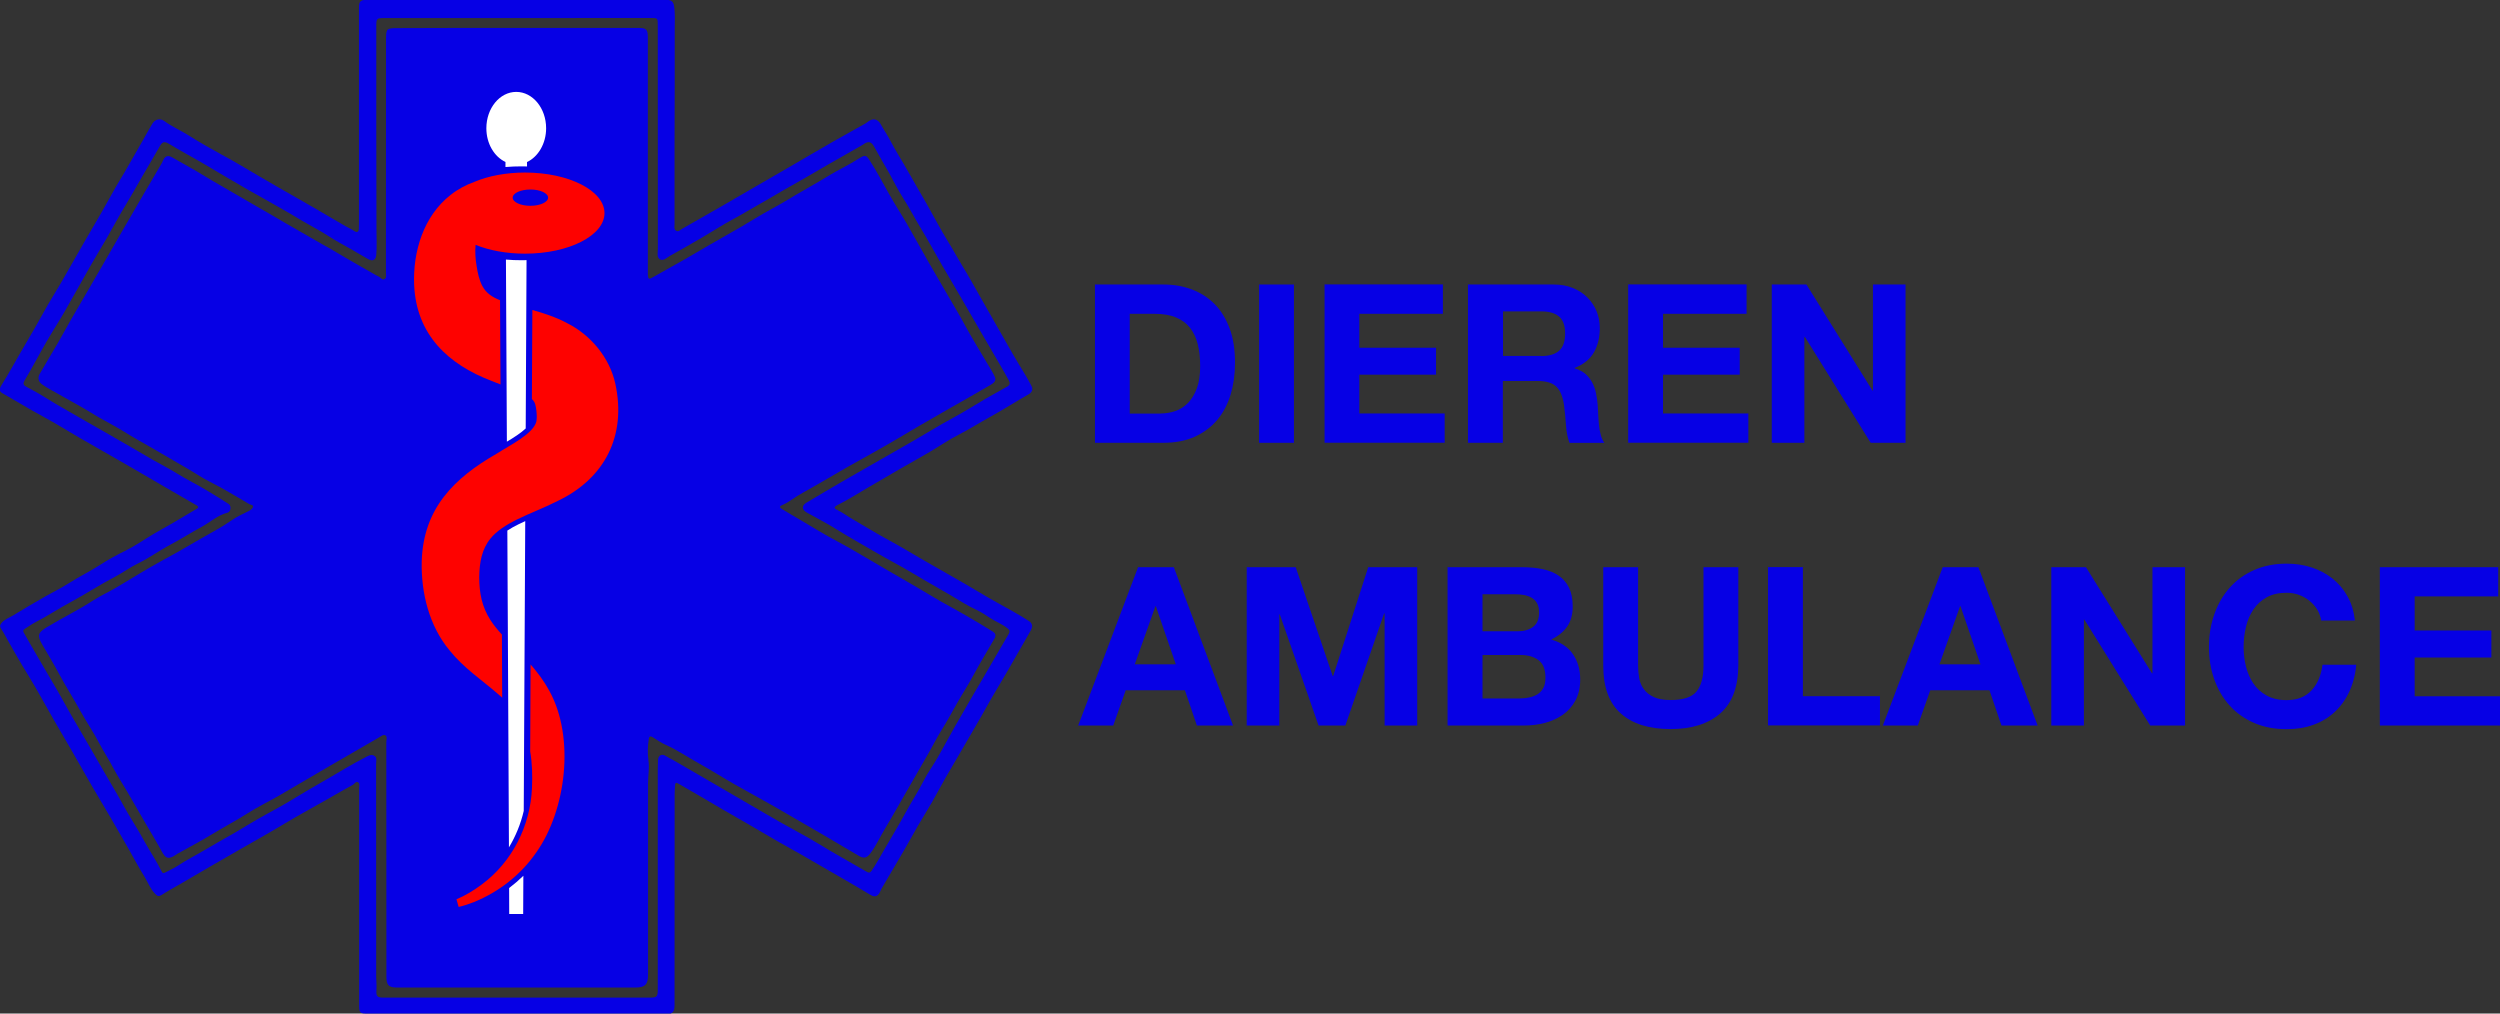 <?xml version="1.0" encoding="UTF-8"?> <svg xmlns="http://www.w3.org/2000/svg" xmlns:xlink="http://www.w3.org/1999/xlink" version="1.1" id="Laag_1" x="0px" y="0px" viewBox="0 0 2668.8 1082" style="enable-background:new 0 0 2668.8 1082;" xml:space="preserve"><rect x="0" y="0" width="2668.8" height="1082" fill="#333333" stroke="none"/> <style type="text/css"> .st0{fill:#0600E5;} .st1{fill:#FFFFFF;} .st2{fill:#FE0200;} </style> <g> <g> <path class="st0" d="M551.3,1082c-52.6,0-105.2,0-157.7,0c-9.9,0-10.2-0.3-10.2-10.2c0-76.6,0-153.1,0-229.7 c0-2.3,0.9-5.2-0.8-6.7c-2.4-2.1-4,1.3-5.7,2.3c-9.3,5-18.4,10.4-27.6,15.6c-11.2,6.3-22.5,12.6-33.7,19c-8,4.6-15.8,9.4-23.7,14 c-12,7-24.1,13.8-36.2,20.7c-10.2,5.9-20.5,11.8-30.7,17.7c-11.3,6.6-22.5,13.2-33.8,19.7c-6.2,3.6-12.6,7-18.7,11 c-2.8,1.8-4.4,1.3-6.4-0.7c-5.6-5.6-8.3-13.1-12.4-19.7c-5.6-9-10.5-18.3-15.7-27.5c-6.5-11.3-12.9-22.6-19.5-33.9 c-6.5-11.1-13.1-22.1-19.6-33.2c-7.5-13-14.8-26-22.3-39c-6.4-11-12.9-22-19.2-33c-6.6-11.6-13.1-23.4-19.8-35 c-4.6-8-9.5-15.7-14.2-23.6c-5.2-8.8-10.2-17.6-15.2-26.4c-2.3-4-4.2-8.1-6.8-11.8c-1.8-2.6-1.6-4.4,0.3-6.6 c3.3-4,8.2-5.5,12.4-8.1c11.2-6.9,22.7-13.5,34.1-20.1c8.6-4.9,17.5-9.2,25.8-14.5c11-7,22.7-12.7,33.7-19.8 c8.3-5.4,17.2-10.2,26.2-14.6c10.5-5.2,20.3-12.1,30.4-18.1c6.3-3.8,12.9-7.2,19.2-10.9c8.8-5.1,17.6-10.4,26.3-15.6 c2.4-1.4,2.4-2.6-0.2-4c-11.8-6.7-23.5-13.6-35.3-20.4c-16-9.3-32-18.7-48.1-27.9c-13.8-7.9-27.6-15.7-41.4-23.7 c-8.8-5.1-17.5-10.5-26.3-15.6c-8.2-4.7-16.6-9.2-24.9-13.9c-10.5-6-21-12.1-31.5-18.3c-2.9-1.7-2.8-4.4-1.3-7 c9.5-15.1,17.8-30.8,26.9-46.1c6.6-11,12.9-22.2,19.1-33.4c5.8-10.6,12.4-20.9,18.5-31.4c7.9-13.7,15.7-27.5,23.6-41.3 c6.6-11.4,13.3-22.8,19.9-34.3c4.8-8.4,9.4-16.9,14.2-25.3c3.2-5.7,6.7-11.2,10-16.8c6.7-11.6,13.3-23.2,19.9-34.8 c3.2-5.6,6.3-11.4,9.7-17c3-5,8.4-6.1,12.8-2.9c8.1,6,17.4,9.9,25.9,15.3c11.4,7.3,23.3,13.9,35.2,20.5 c7.9,4.3,15.8,8.7,23.5,13.3c11.7,7,23.4,13.8,35.2,20.6c13.1,7.6,26.4,15,39.5,22.6c11.6,6.7,23,13.6,34.6,20.2 c3,1.7,6.3,3.1,9.2,5.1c2.5,1.7,4.5,0.8,4.6-2.6c0.1-2,0.1-3.9,0.1-5.9c0-75.5,0-151,0-226.5c0-2,0-3.9,0.1-5.9 c0.1-3.9,2.1-5.9,6-5.9c1.8,0,3.6,0,5.3,0c104.3,0,208.5,0,312.8,0c1.6,0,3.2,0.1,4.8,0c4.3-0.2,6.6,1.9,7.3,6 c1.4,8.1,0.8,16.3,0.8,24.5c0.1,40.9-0.1,81.7-0.2,122.6c0,28.8,0,57.6,0,86.3c0,2.4-0.9,5.4,1.6,6.9c2.7,1.7,4.5-1,6.6-2.1 c13.6-7.8,27.2-15.5,40.8-23.3c13-7.5,25.9-15,38.8-22.5c11.4-6.6,22.9-13.2,34.3-19.8c15.8-9.2,31.6-18.5,47.5-27.6 c11.3-6.5,22.8-12.7,34.1-19.1c1.2-0.7,2.3-1.7,3.5-2.5c5.1-3.5,9.8-2.2,12.8,3.1c3.4,6.2,7.5,12,10.7,18.3 c5.6,10.8,12.3,21,18.2,31.6c6.6,11.8,13.6,23.5,20.3,35.3c7.8,13.8,15.1,27.9,23.5,41.4c4.9,7.9,9.3,16.2,14.2,24.2 c6.8,10.9,12.9,22.2,19.3,33.4c5,8.7,9.9,17.5,14.9,26.2c6.5,11.3,12.9,22.7,19.4,34c4.9,8.4,9.8,16.7,14.9,24.9 c2,3.3,3.7,6.8,5.6,10.2c1.7,3,1.2,6.5-2.9,8.9c-13.8,7.8-27.1,16.4-40.9,24c-11.5,6.3-22.4,13.3-34.1,19.3 c-10.5,5.3-20.2,12.1-30.4,18.1c-11.1,6.5-22.3,12.7-33.4,19.1c-11,6.3-21.9,12.8-32.9,19.2c-10.8,6.3-21.4,13.1-32.6,18.7 c-4.8,2.4-2.6,4-0.3,5c6,2.8,11.1,6.9,16.8,10.1c11.6,6.6,22.9,13.8,34.7,20.2c8,4.4,16.1,8.8,23.9,13.5 c8.8,5.3,17.7,10.3,26.5,15.4c11.4,6.6,22.9,13,34.3,19.6c8.7,5,17.2,10.3,25.9,15.3c8.4,4.8,17,9.4,25.4,14.2 c6,3.4,11.9,6.8,17.6,10.6c3.5,2.4,4,5.8,1.7,9.8c-8.2,14.2-16.2,28.6-24.5,42.8c-7.9,13.7-16.3,27.2-23.9,41 c-7.3,13.3-15.2,26.3-22.7,39.4c-6.5,11.3-13.2,22.5-19.7,33.8c-4.9,8.6-9.5,17.3-14.4,25.9c-5,8.7-10.3,17.2-15.4,25.9 c-4.7,8.1-9.1,16.3-13.8,24.4c-8.3,14.3-16.8,28.5-25.1,42.8c-0.8,1.4-1.2,3-2,4.3c-2.5,4.1-5.6,4.5-9.7,2 c-10.4-6.3-21-12.4-31.5-18.5c-13.9-8.1-27.8-16.1-41.7-24.1c-8.6-4.9-17.2-9.6-25.8-14.5c-10.7-6.2-21.3-12.5-32-18.7 c-8.8-5.1-17.8-10.2-26.6-15.3c-8.8-5.1-17.6-10.4-26.4-15.5c-7.2-4.2-14.3-8.3-21.5-12.4c-2.2-1.3-2.9-0.2-3,1.9 c-0.2,3.2-0.5,6.4-0.5,9.6c0,74.3,0,148.5-0.1,222.8c0,2,0.1,3.9-0.2,5.8c-0.6,4.1-3.1,6.2-7.3,6.1c-6.6-0.1-13.1,0-19.7,0 C645.8,1082,598.6,1082,551.3,1082z M552.4,19.3C552.4,19.3,552.4,19.3,552.4,19.3c-47.1,0-94.2,0-141.2,0c-9.4,0-9.5,0-9.5,9.5 c0,72.1-0.1,144.2,0.2,216.4c0,8.8,0.5,17.7-0.2,26.5c-0.4,6-3.7,7.8-8.9,4.8c-5.8-3.4-11.6-6.7-17.4-10.1 c-8.4-4.8-17-9.3-25.1-14.6c-8.4-5.5-17.4-10-26-15.1c-11-6.7-22.2-13-33.4-19.4c-8.7-5-17.5-9.8-26.3-14.8 c-8.7-5-17.3-10-25.9-15.1c-8.1-4.7-16-9.6-24.2-14.3c-11.3-6.5-22.8-12.7-34-19.5c-4.3-2.6-6.9-2.7-9.5,1.8 c-6.2,10.9-12.6,21.6-18.9,32.5c-5.8,10.1-11.4,20.2-17.5,30.2c-7.2,11.7-13.6,23.9-20.4,35.7c-6,10.4-12.3,20.6-18.2,31 c-9.2,16.1-18,32.3-27.3,48.3c-6.2,10.8-13.1,21.3-19.3,32.1c-7.8,13.4-14.9,27.3-22.9,40.5c-2.7,4.5-1.1,5.7,2.4,7.6 c6.2,3.3,12.4,6.6,18.4,10.4c8.2,5.2,16.6,10.1,24.9,14.8c13.8,7.8,27.4,15.9,41.2,23.6c16.6,9.3,32.9,19.1,49.4,28.6 c8.5,4.9,17.4,9.3,25.7,14.5c11.1,6.9,22.9,12.5,34,19.4c7.2,4.4,14.5,8.7,21.6,13.4c3.2,2.1,2.4,8.4-1.2,9.3 c-10.4,2.6-18.1,9.9-27.2,14.9c-11.3,6.1-22.2,13.1-33.5,19.1c-12,6.3-22.9,14.4-35.1,20.3c-8.3,4-16,9.8-24.1,14 c-16.3,8.5-31.6,18.6-47.8,27.3c-12.7,6.8-24.7,14.9-37.5,21.4c-3.9,2-7.4,4.7-11.2,7c-2,1.2-2.1,2.5-0.9,4.4 c2.3,3.8,4.3,7.7,6.5,11.5c5.1,8.9,10.3,17.7,15.4,26.5c4.5,7.8,9.2,15.5,13.7,23.3c5,8.7,9.7,17.5,14.7,26.2 c6.8,11.8,13.7,23.4,20.5,35.2c4.7,8.1,9.3,16.2,14,24.3c5.1,8.8,10.3,17.6,15.4,26.4c4.8,8.4,9.3,17,14.4,25.2 c5.1,8.1,9.8,16.3,14.4,24.6c5.9,10.6,12.7,20.7,18.1,31.6c0.8,1.7,2,1.8,3.5,1c4.8-2.6,9.9-4.8,14.4-7.8 c8.7-5.8,18-10.4,26.9-15.7c11-6.6,22.3-12.8,33.4-19.2c8.2-4.8,16.3-9.9,24.6-14.6c11.1-6.4,22.6-12.2,33.6-18.9 c12.9-7.9,26.1-15.6,39.2-23.1c13.7-7.9,27.2-16.3,41.3-23.5c3.3-1.7,6.3-3.9,9.8-2c3.5,1.9,2.1,5.7,2.1,8.8 c0.1,75.7,0,151.4,0.1,227c0,4.4,0.6,8.9,0.3,13.3c-0.5,8,0.4,9.2,8.2,9.2c94,0,188,0,281.9,0c9.8,0,10.2-0.4,10.2-10.3 c0-73.7,0-147.4,0-221.2c0-7.3-0.1-14.6,0.2-21.8c0.2-5.3,4-7.5,8.3-4.7c2.7,1.8,5.6,3.1,8.3,4.6c13.7,8,27.4,15.9,41.2,23.9 c13.7,8,27.5,16,41.2,24c10.4,6,20.7,12.1,31.1,18c13.9,7.9,28.1,15.2,41.7,23.5c16.7,10.2,33.9,19.7,50.8,29.5 c2.6,1.5,3.8,1.4,5.5-1c5-7.3,9.2-15.1,13.6-22.7c7.6-13.1,15.5-26.1,22.7-39.4c6.3-11.6,13.5-22.6,19.5-34.4 c4.3-8.5,10.1-16.2,14.8-24.5c6.4-11.2,12.4-22.6,18.8-33.8c11-19.2,22.2-38.4,33.4-57.5c7.8-13.4,15.6-26.9,23.4-40.2 c1.4-2.3,1.6-4-0.7-5.9c-5.9-4.9-13.1-7.4-19.4-11.6c-4.6-3.1-9.5-6.3-14.5-8.6c-9.2-4.2-17.6-9.7-26.2-14.8 c-13.5-8-27.2-15.5-40.6-23.6c-13.7-8.3-28.1-15.6-41.9-23.7c-13.3-7.9-26.9-15.2-40-23.5c-10.4-6.6-21.5-12.1-32.2-18.2 c-5.3-3-5.5-7.3-0.4-10.4c13.9-8.3,27.9-16.6,41.9-24.7c18.5-10.7,37.1-21.1,55.6-31.8c11.7-6.7,23.5-13.4,35.1-20.4 c8.3-5,16.7-9.8,25.2-14.4c11.3-6.1,22.2-13.1,33.3-19.6c7.8-4.5,15.6-8.8,23.5-13.2c2.5-1.4,3.1-3.5,1.9-5.9 c-2.9-5.4-6-10.8-9.1-16.1c-6.5-11.3-13.1-22.5-19.7-33.8c-7.5-13-15-26-22.5-38.9c-6.6-11.4-13.4-22.8-20-34.2 c-8-13.9-15.7-28-24-41.7c-6.1-10.1-11.5-20.6-17.9-30.6c-5.5-8.6-10-17.8-15-26.8c-5.2-9.2-10.7-18.3-15.7-27.6 c-3.1-5.8-6.2-6.8-11.7-2.9c-0.7,0.5-1.5,0.9-2.3,1.4c-11.6,6.6-23.3,13.2-34.9,19.9c-8.7,5-17.3,10.1-26,15.1 c-8.2,4.7-16.5,9.4-24.8,14.1c-8.7,5-17.2,10.3-26,15.1c-8.2,4.5-16.1,9.5-24.4,13.9c-11.6,6.2-22.7,13.5-34,20.1 c-11.3,6.6-22.6,13-34,19.4c-3.3,1.8-6.8,5.6-10.3,4c-4.3-2-2.7-7.2-2.7-11.2c-0.1-79.6-0.1-159.2-0.1-238.8c0-7.9,0-7.9-8.1-7.9 C646.9,19.3,599.6,19.3,552.4,19.3z"></path> <path class="st0" d="M551.3,29.8c43.2,0,86.3,0,129.5,0c9.4,0,10.8,1.4,10.8,10.8c0,82.3,0,164.5,0,246.8c0,2-0.1,3.9,0,5.9 c0.3,4.9,1.1,5.1,5.3,2.7c11.4-6.6,23-12.8,34.5-19.4c8.3-4.7,16.4-9.7,24.7-14.4c11.4-6.6,23-13.1,34.4-19.7 c8.4-4.9,16.6-10,24.9-14.8c8.5-4.9,17.3-9.4,25.7-14.6c11.1-6.8,22.6-13,33.8-19.7c8-4.8,16-9.7,24.3-14 c6.4-3.3,12.6-7,18.7-10.8c5-3.1,6.8-3.1,9.9,1.7c7.7,11.8,14.3,24.3,21.2,36.6c6,10.8,12.8,21.1,19,31.8 c7.9,13.7,15.6,27.7,23.4,41.4c6.4,11.2,13,22.2,19.4,33.4c6.4,11.3,13.3,22.3,19.4,33.8c7.2,13.3,15.2,26.2,22.9,39.3 c3.1,5.3,6.7,10.5,9.1,16.1c1.8,4.3-2.4,6.8-5.3,8.5c-13.8,8.2-27.8,15.9-41.7,23.9c-11.3,6.5-22.6,13-33.9,19.5 c-8.5,4.9-17,10-25.4,15c-8.2,4.9-16.5,9.5-24.8,14.2c-8.7,4.9-17.5,9.8-26.3,14.7c-11.5,6.6-22.9,13.2-34.3,19.9 c-8.5,5-17.4,9.4-25.5,15.1c-3,2.1-6.2,4.1-9.6,5.5c-4.8,1.9-2.1,3.5,0,4.8c5.8,3.6,11.8,7,17.7,10.5 c13.5,7.9,26.8,16.3,40.7,23.6c8.9,4.7,17.5,9.7,26.2,14.8c7.9,4.6,15.8,9.3,23.7,13.9c11.6,6.7,23.2,13.4,34.7,20.1 c8.8,5.2,17.5,10.5,26.4,15.6c8.4,4.8,17,9.3,25.4,14.2c10.1,5.8,20,11.8,29.9,17.9c2.9,1.8,3.2,4.6,1.5,7.4 c-7.2,12.5-14.8,24.8-21.6,37.5c-5.7,10.8-12.4,20.9-18.4,31.5c-5.3,9.4-10.4,18.9-16.1,28c-4.9,7.7-9,16-13.5,23.9 c-6.6,11.6-13.4,23.2-20,34.8c-9.2,15.9-18.1,31.9-27.5,47.6c-5.3,8.7-9.4,18.2-15.7,26.3c-3.7,4.8-7,5.2-12.2,2.1 c-13.3-7.9-26.7-15.8-40.1-23.6c-16.8-9.8-33.5-19.5-50.4-29.2c-13.9-7.9-28-15.5-41.9-23.4c-13-7.4-25.6-15.5-38.7-22.7 c-11.5-6.4-22.4-13.9-34.5-19.3c-4.8-2.1-9.2-5.2-13.7-8c-2.8-1.8-4.3-1.7-4.8,2.1c-1.1,7.4-1.3,15-0.3,22.3 c1.2,8.3-0.4,16.3-0.4,24.4c0,68.2,0,136.4,0,204.7c0,10.1-3.2,13.4-13.3,13.4c-84.9,0-169.8,0-254.8,0c-8.8,0-11.2-2.5-11.2-11.7 c0-83.3,0-166.6-0.1-250c0-2.6,1.3-6.2-1-7.5c-2.4-1.3-5.2,1.4-7.6,2.7c-16.8,9.6-33.5,19.4-50.3,29.1 c-18.7,10.9-37.4,21.9-56.1,32.8c-11,6.3-22.5,11.9-33.2,18.7c-12.9,8.2-26.5,15.3-39.6,23.3c-11.1,6.8-22.7,12.8-34.1,19.2 c-0.2,0.1-0.3,0.1-0.5,0.2c-12.8,9.4-14.1,3.6-20.1-7.1c-4.6-8.3-9.6-16.5-14.4-24.7c-6.5-11.1-12.8-22.3-19.3-33.4 c-5.1-8.8-10.8-17.4-15.5-26.4c-4.6-8.9-10.2-17.3-14.9-26.2c-6.1-11.7-13.6-22.6-20-34.2c-7.3-13.3-15.5-26.1-22.7-39.5 c-5.6-10.6-11.9-20.8-17.9-31.2c-5.7-10.1-4.9-12.9,4.9-18.8c16.3-9.9,33.5-18.2,49.5-28.6c8-5.1,16.7-9.1,24.9-13.9 c16.2-9.5,32.1-19.7,48.6-28.6c14-7.5,27.7-15.5,41.3-23.4c10.9-6.3,22.2-12.1,32.6-19.4c5.7-4,12.2-6.9,18.5-10.1 c2-1,4-2.3,4.5-4.2c0.7-2.4-2.3-2.3-3.6-3c-14.2-8.2-28.1-16.9-42.8-24.2c-8.3-4.2-16-9.6-24.1-14.2 c-11.8-6.6-23.4-13.8-35.2-20.5c-10.9-6.2-21.8-12.3-32.4-18.9c-8.7-5.4-17.8-10-26.7-15.1c-5.5-3.2-10.8-6.7-16.3-9.8 c-11.8-6.7-23.6-13.2-35.4-19.9c-3-1.7-6.1-3.5-8.9-5.6c-3.8-2.9-4.5-7-2.2-11c6.3-11,12.9-21.8,19.3-32.8 c4.8-8.4,9.4-16.9,14.2-25.3c4.8-8.4,9.8-16.7,14.6-25.1c6.5-11.2,12.9-22.3,19.4-33.5c6.5-11.3,13-22.6,19.5-33.9 c7.8-13.6,15.7-27.2,23.6-40.7c6.5-11.1,13-22.2,19.5-33.3c0.7-1.2,1.2-2.5,1.8-3.8c2.1-4.4,5.4-5.1,9.5-2.7 c11.7,6.8,23.7,13.1,35.2,20.3c10.2,6.3,20.7,12,31,18.1c13.5,8,27.2,15.7,40.8,23.6c9.1,5.3,18.2,10.8,27.4,15.9 c8.8,4.9,17.3,10.2,26.1,15c8.2,4.4,16.1,9.3,24.2,14c11.1,6.5,22.3,12.8,33.5,19.2c0.9,0.5,1.9,0.9,2.8,1.4 c1.9,1.1,3.3,4,5.9,2.3c2.2-1.5,1.3-4.3,1.3-6.5c0.1-82.4,0.1-164.9,0.1-247.3c0-14,0-14,13.7-14 C467.8,29.8,509.6,29.8,551.3,29.8z"></path> </g> <g> <path class="st1" d="M539.6,172.9l0,5.4c5.7-0.5,11.5-0.7,17.4-0.7c1.9,0,3.8,0,5.6,0.1l0-4.7c11.9-5.6,20.4-19.7,20.4-36.1 c0-21.4-14.3-38.8-31.9-38.8s-31.9,17.4-31.9,38.8C519.2,153.3,527.6,167.3,539.6,172.9z"></path> <g> <path class="st1" d="M561.2,457.4l0.9-179.7c-1.7,0-3.4,0.1-5.1,0.1c-5.8,0-11.4-0.2-16.9-0.7l1,194.4 C548.2,467.3,555.9,462.4,561.2,457.4z"></path> <g> <path class="st1" d="M559.1,865.7l1.6-309.4c-2.5,1.1-4.9,2.3-7.4,3.5c-4.3,2.1-8.2,4.3-11.7,6.6l1.7,338.2 C550.5,892.7,555.9,879.5,559.1,865.7z"></path> <path class="st1" d="M543.5,948l0.1,27.7h14.9l0.2-40.8C554,939.5,548.9,943.9,543.5,948z"></path> </g> </g> </g> <g> <path class="st2" d="M656.9,409.7c-6.1-27.9-26.3-52.1-51.4-64.7c-12.2-6.5-24.6-10.5-37.2-14.1l-0.5,95.2 c0.1,0.1,0.2,0.1,0.3,0.2c3.4,3.2,3.8,6.8,4.5,12.1c0.5,4.7,0.6,7.7,0,11.5c-3.2,13.3-28.6,25.5-42.2,34.3 c-45.7,26.2-78.6,58.6-80.2,115.2c-0.8,33.4,8,68.9,29.8,95c15.2,18.9,34.5,31.6,51.2,46.1c1.7,1.4,3.3,2.8,4.9,4.3l-0.3-67.4 c-4.5-4.9-8.7-10-12.2-15.4c-9.1-14.2-12-28.8-12-45.9c0.2-15.6,2.7-29.8,12-41.2c6.3-7.9,17.2-14.9,27.4-19.9 c14.7-7.3,28-12,44.5-20.3C645.8,510.6,668.9,465,656.9,409.7z"></path> <path class="st2" d="M524.9,406.7c2.8,1.2,6,2.4,9.4,3.7l-0.5-89.9c-8.1-3.2-14.9-7.5-19-15.4c-3.2-6.1-4.9-13.8-6-21.1 c-1.3-7.6-1.8-15.1-1.1-22.6c14.5,5.9,32.9,9.4,52.8,9.4c46.8,0,84.8-19.4,84.8-43.3s-38-43.3-84.8-43.3c-20.5,0-39.3,3.7-54,9.9 c-9.1,3.3-17.8,7.9-25.6,14.1c-28.8,22.6-40.2,60.4-38.8,95.8C444.4,357.5,478.5,389,524.9,406.7z M566.2,202.3 c10.4,0,18.9,3.9,18.9,8.7c0,4.8-8.5,8.7-18.9,8.7c-10.4,0-18.9-3.9-18.9-8.7C547.3,206.2,555.8,202.3,566.2,202.3z"></path> <path class="st2" d="M566.4,709.3l-0.4,92.9c2.1,12.4,2.5,25.5,1.9,39c-1.7,40.2-21,79-53.9,103.2c-8.1,6.1-17.4,11.7-26.7,15.6 l2.3,8.2c5.8-1.4,11-3.1,16.3-5.2c26.6-10.8,50.1-29.1,66.5-52.9c32.1-45.2,41.5-122.9,14.1-172.5 C580.9,727.2,573.8,717.7,566.4,709.3z"></path> </g> </g> <g> <path class="st0" d="M1241.7,303.7c10.9,0,21,1.7,30.4,5.2c9.4,3.5,17.5,8.7,24.4,15.6c6.9,6.9,12.2,15.6,16.1,26 c3.9,10.4,5.8,22.6,5.8,36.7c0,12.3-1.6,23.7-4.7,34.1c-3.2,10.4-7.9,19.4-14.3,27s-14.4,13.5-23.9,17.9 c-9.5,4.3-20.8,6.5-33.7,6.5h-72.9v-169H1241.7z M1239.1,441.4c5.4,0,10.6-0.9,15.6-2.6c5-1.7,9.5-4.6,13.5-8.6 c3.9-4,7.1-9.3,9.5-15.7c2.4-6.5,3.5-14.4,3.5-23.7c0-8.5-0.8-16.2-2.5-23.1c-1.7-6.9-4.4-12.7-8.2-17.6c-3.8-4.9-8.8-8.6-15-11.2 c-6.2-2.6-13.9-3.9-23.1-3.9H1206v106.5H1239.1z"></path> <path class="st0" d="M1381.3,303.7v169h-37.2v-169H1381.3z"></path> <path class="st0" d="M1540.3,303.7V335h-89.2v36.2h81.9V400h-81.9v41.4h91.1v31.2H1414v-169H1540.3z"></path> <path class="st0" d="M1658.4,303.7c7.6,0,14.4,1.2,20.5,3.7c6.1,2.4,11.3,5.8,15.6,10.1c4.3,4.3,7.6,9.2,9.9,14.8 c2.3,5.6,3.4,11.6,3.4,18.1c0,9.9-2.1,18.5-6.3,25.8c-4.2,7.3-11,12.8-20.5,16.6v0.5c4.6,1.3,8.4,3.2,11.4,5.8 c3,2.6,5.4,5.7,7.3,9.2c1.9,3.5,3.3,7.5,4.1,11.7c0.9,4.3,1.5,8.5,1.8,12.8c0.2,2.7,0.3,5.8,0.5,9.5c0.2,3.6,0.4,7.3,0.8,11.1 c0.4,3.8,1,7.4,1.9,10.8c0.9,3.4,2.2,6.3,3.9,8.6h-37.2c-2.1-5.4-3.3-11.8-3.8-19.2c-0.5-7.4-1.2-14.5-2.1-21.3 c-1.3-8.8-3.9-15.3-8-19.4c-4.1-4.1-10.8-6.2-20.1-6.2h-37.2v66h-37.2v-169H1658.4z M1645.2,380.1c8.5,0,14.9-1.9,19.2-5.7 c4.3-3.8,6.4-9.9,6.4-18.5c0-8.2-2.1-14.2-6.4-17.9c-4.3-3.7-10.6-5.6-19.2-5.6h-40.7v47.6H1645.2z"></path> <path class="st0" d="M1864.5,303.7V335h-89.2v36.2h81.9V400h-81.9v41.4h91.1v31.2h-128.3v-169H1864.5z"></path> <path class="st0" d="M1928.4,303.7l70.5,113.3h0.5V303.7h34.8v169H1997l-70.3-113.1h-0.5v113.1h-34.8v-169H1928.4z"></path> <path class="st0" d="M1253.1,605.5l63.2,169h-38.6l-12.8-37.6h-63.2l-13.3,37.6h-37.4l63.9-169H1253.1z M1255.2,709.2l-21.3-62 h-0.5l-22,62H1255.2z"></path> <path class="st0" d="M1383.2,605.5l39.5,116.2h0.5l37.4-116.2h52.3v169h-34.8V654.8h-0.5l-41.4,119.7h-28.6l-41.4-118.6h-0.5v118.6 h-34.8v-169H1383.2z"></path> <path class="st0" d="M1625,605.5c8,0,15.4,0.7,22,2.1c6.6,1.4,12.3,3.7,17,7c4.7,3.2,8.4,7.5,11,12.9c2.6,5.4,3.9,12,3.9,19.9 c0,8.5-1.9,15.6-5.8,21.3c-3.9,5.7-9.6,10.3-17.2,14c10.4,3,18.2,8.2,23.3,15.7c5.1,7.5,7.7,16.5,7.7,27.1c0,8.5-1.7,15.9-5,22.1 c-3.3,6.2-7.8,11.3-13.4,15.3c-5.6,3.9-12,6.9-19.2,8.8c-7.2,1.9-14.6,2.8-22.1,2.8h-81.9v-169H1625z M1620.3,673.9 c6.6,0,12.1-1.6,16.3-4.7c4.3-3.2,6.4-8.3,6.4-15.4c0-3.9-0.7-7.2-2.1-9.7c-1.4-2.5-3.3-4.5-5.7-5.9c-2.4-1.4-5.1-2.4-8.2-3 c-3.1-0.6-6.3-0.8-9.6-0.8h-34.8v39.5H1620.3z M1622.4,745.6c3.6,0,7.1-0.4,10.4-1.1c3.3-0.7,6.2-1.9,8.8-3.5 c2.5-1.7,4.5-3.9,6-6.7c1.5-2.8,2.2-6.5,2.2-10.9c0-8.7-2.4-14.9-7.3-18.6c-4.9-3.7-11.4-5.6-19.4-5.6h-40.5v46.4H1622.4z"></path> <path class="st0" d="M1836.4,761.6c-12.8,11.1-30.4,16.7-53,16.7c-22.9,0-40.6-5.5-53.1-16.6c-12.5-11-18.8-28.1-18.8-51.1V605.5 h37.2v105.1c0,4.6,0.4,9.1,1.2,13.5c0.8,4.4,2.4,8.3,5,11.7c2.5,3.4,6,6.2,10.5,8.3s10.5,3.2,18.1,3.2c13.3,0,22.4-3,27.4-8.9 c5-5.9,7.6-15.2,7.6-27.8V605.5h37.2v105.1C1855.5,733.5,1849.1,750.5,1836.4,761.6z"></path> <path class="st0" d="M1924.6,605.5v137.7h82.3v31.2h-119.5v-169H1924.6z"></path> <path class="st0" d="M2112,605.5l63.2,169h-38.6l-12.8-37.6h-63.2l-13.3,37.6H2010l63.9-169H2112z M2114.2,709.2l-21.3-62h-0.5 l-22,62H2114.2z"></path> <path class="st0" d="M2226.8,605.5l70.5,113.3h0.5V605.5h34.8v169h-37.2l-70.3-113.1h-0.5v113.1h-34.8v-169H2226.8z"></path> <path class="st0" d="M2473.6,650.6c-2.2-3.5-5-6.7-8.3-9.3c-3.3-2.7-7.1-4.8-11.2-6.3c-4.2-1.5-8.6-2.2-13.1-2.2 c-8.4,0-15.5,1.6-21.3,4.9c-5.8,3.2-10.6,7.6-14.2,13c-3.6,5.4-6.3,11.6-7.9,18.6c-1.7,6.9-2.5,14.1-2.5,21.5 c0,7.1,0.8,14,2.5,20.7c1.7,6.7,4.3,12.7,7.9,18.1c3.6,5.4,8.4,9.7,14.2,12.9c5.8,3.2,12.9,4.9,21.3,4.9c11.4,0,20.2-3.5,26.6-10.4 c6.4-6.9,10.3-16.1,11.7-27.4h36c-0.9,10.6-3.4,20.1-7.3,28.6c-3.9,8.5-9.2,15.8-15.6,21.8c-6.5,6-14,10.6-22.7,13.7 c-8.7,3.2-18.2,4.7-28.6,4.7c-12.9,0-24.6-2.2-34.9-6.7c-10.3-4.5-19-10.7-26.1-18.6c-7.1-7.9-12.5-17.2-16.3-27.8 c-3.8-10.6-5.7-22.1-5.7-34.4c0-12.6,1.9-24.3,5.7-35.1c3.8-10.8,9.2-20.2,16.3-28.3c7.1-8,15.8-14.4,26.1-18.9 c10.3-4.6,22-6.9,34.9-6.9c9.3,0,18.1,1.3,26.4,4c8.3,2.7,15.7,6.6,22.2,11.7c6.5,5.1,12,11.5,16.2,19c4.3,7.6,6.9,16.2,8,26h-36 C2477.2,658.1,2475.8,654.2,2473.6,650.6z"></path> <path class="st0" d="M2666.9,605.5v31.2h-89.2V673h81.9v28.9h-81.9v41.4h91.1v31.2h-128.3v-169H2666.9z"></path> </g> </svg> 